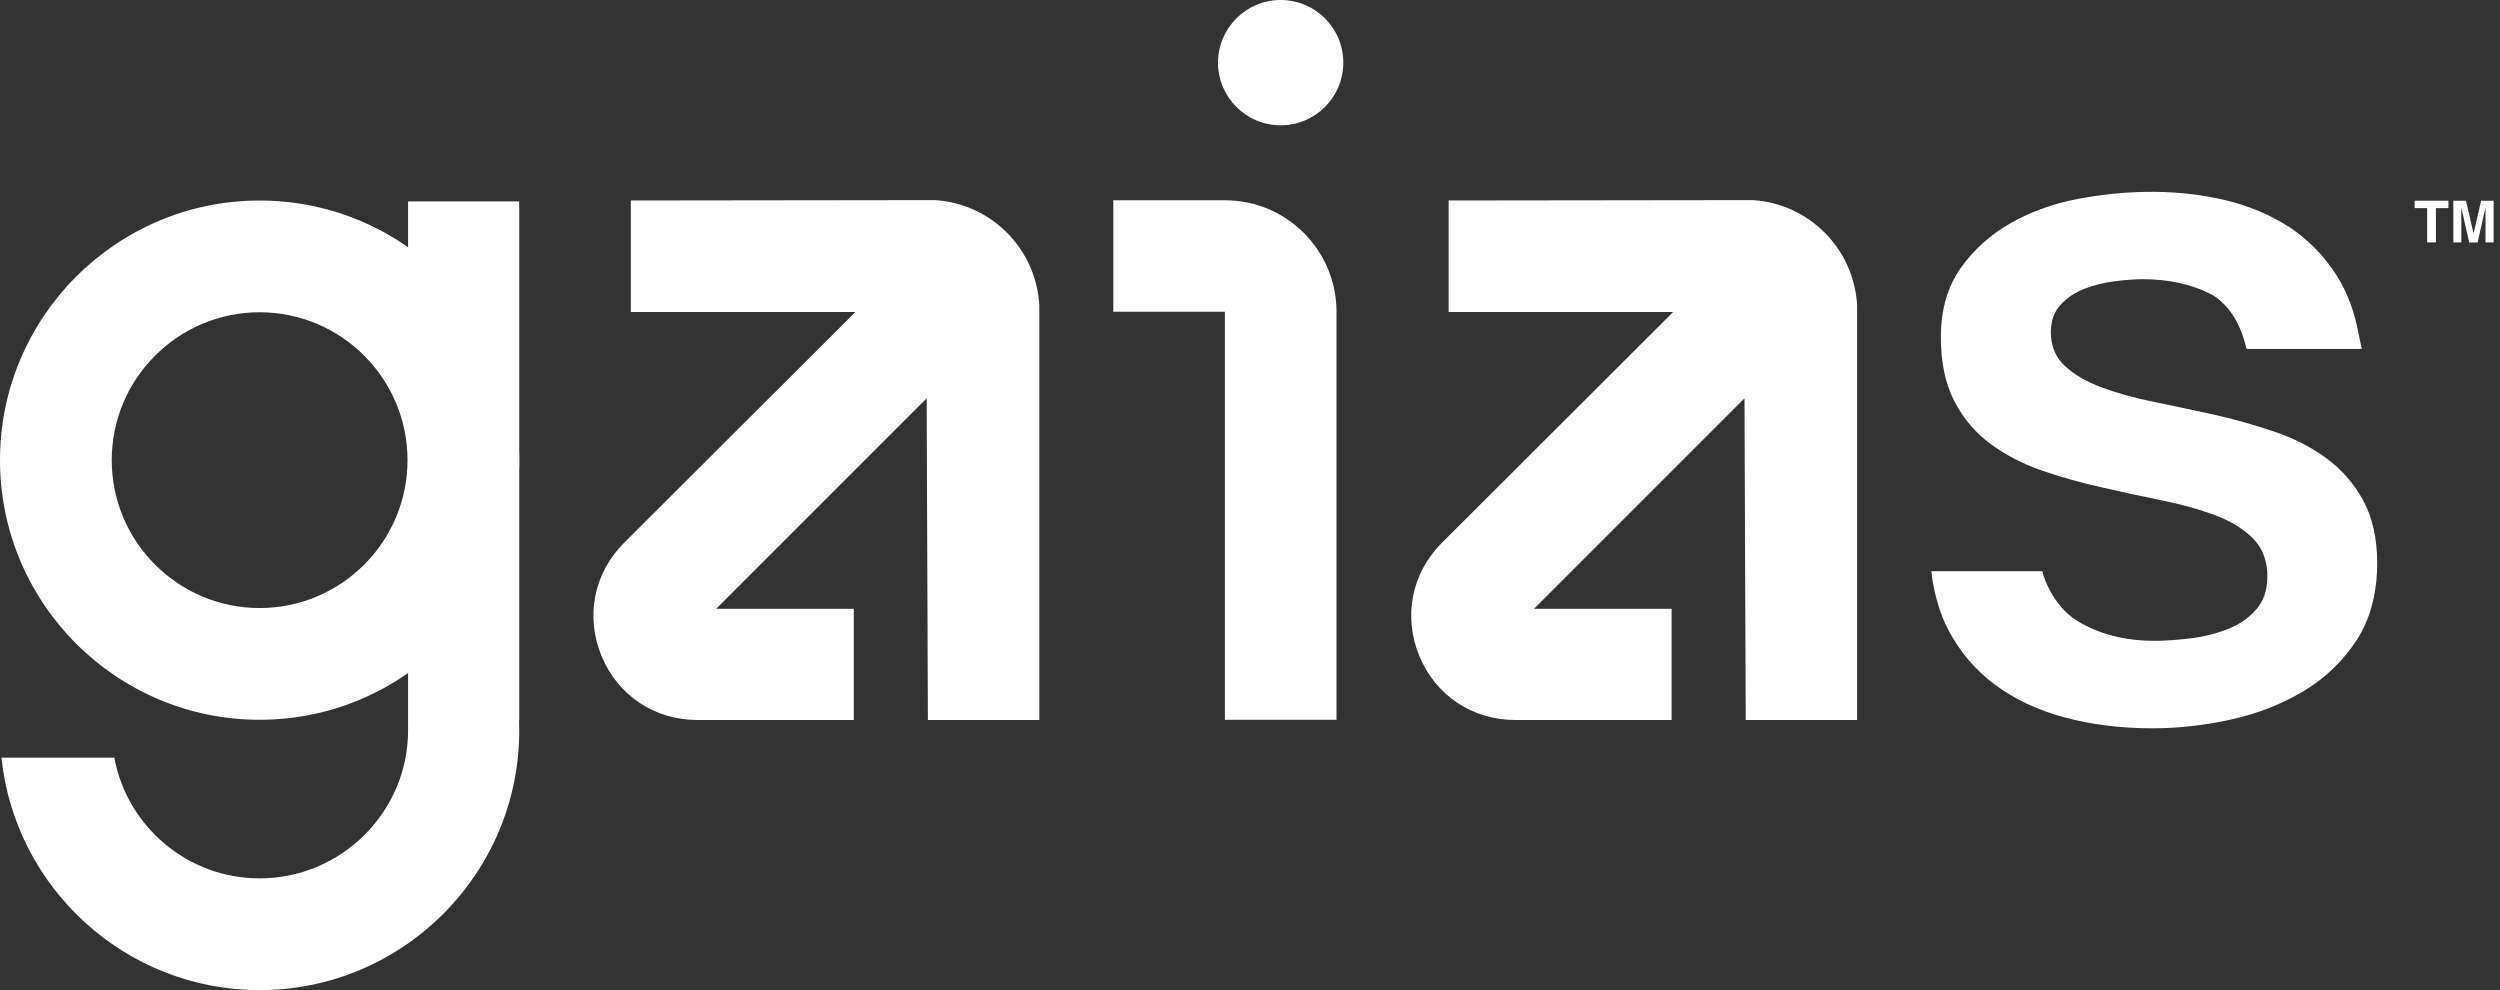 <svg width="101" height="40" viewBox="0 0 101 40" fill="none" xmlns="http://www.w3.org/2000/svg">
<rect x="0" y="0" width="101" height="40" fill="#333333" stroke="none"/>
<g clip-path="url(#clip0_11667_2252)">
<path d="M96.039 22.753C96.039 22.866 96.036 22.977 96.032 23.088C96.009 23.582 95.941 24.044 95.82 24.476C95.686 24.977 95.485 25.433 95.221 25.845C94.671 26.691 93.954 27.384 93.083 27.911C92.203 28.439 91.218 28.829 90.155 29.063C89.083 29.302 88.012 29.424 86.969 29.424C85.694 29.424 84.498 29.276 83.413 28.985C83.055 28.889 82.712 28.775 82.385 28.645C81.719 28.383 81.118 28.05 80.585 27.653C79.791 27.058 79.159 26.311 78.703 25.429C78.55 25.133 78.419 24.815 78.316 24.476C78.173 24.02 78.073 23.526 78.025 23.077H82.507C82.642 23.592 82.909 24.085 83.232 24.476C83.43 24.72 83.664 24.926 83.933 25.09C84.796 25.62 85.845 25.889 87.053 25.889C87.473 25.889 87.956 25.854 88.491 25.791C89.027 25.726 89.537 25.598 90.01 25.411C90.481 25.227 90.874 24.95 91.179 24.588C91.209 24.55 91.239 24.514 91.263 24.478C91.512 24.131 91.623 23.684 91.598 23.148C91.595 23.099 91.592 23.05 91.586 23.003C91.536 22.478 91.327 22.038 90.961 21.694C90.564 21.321 90.052 21.018 89.437 20.794C88.821 20.566 88.113 20.373 87.331 20.214C86.458 20.036 85.671 19.867 84.924 19.693C84.098 19.51 83.284 19.284 82.509 19.015C82.468 19 82.426 18.985 82.385 18.971C81.67 18.716 81.012 18.369 80.429 17.944C79.816 17.495 79.322 16.913 78.959 16.215C78.594 15.522 78.411 14.646 78.411 13.619C78.411 12.517 78.68 11.579 79.213 10.827C79.743 10.08 80.429 9.465 81.253 9C81.611 8.798 81.987 8.623 82.384 8.475C82.894 8.277 83.438 8.129 84.001 8.026C86.107 7.638 88.09 7.658 89.896 8.085C90.85 8.312 91.723 8.679 92.49 9.177C93.259 9.683 93.905 10.344 94.411 11.146C94.828 11.806 95.124 12.593 95.287 13.487L95.415 14.096H90.763L90.691 13.831C90.447 12.934 89.928 12.172 89.24 11.843C88.468 11.47 87.573 11.28 86.576 11.28C86.256 11.28 85.876 11.307 85.452 11.361C85.013 11.415 84.601 11.516 84.229 11.66C83.847 11.808 83.518 12.021 83.257 12.303C82.988 12.587 82.855 12.963 82.855 13.422C82.855 13.987 83.05 14.45 83.435 14.799C83.817 15.146 84.323 15.438 84.936 15.662C85.549 15.887 86.256 16.082 87.045 16.242C87.787 16.393 88.606 16.568 89.481 16.76C90.301 16.947 91.109 17.177 91.883 17.438C92.659 17.697 93.366 18.06 93.984 18.511C94.583 18.949 95.08 19.512 95.457 20.186L95.474 20.221C95.849 20.907 96.039 21.76 96.039 22.756V22.753Z" fill="white"/>
<path d="M75.028 12.347V29.087H70.527L70.481 17.086L70.478 16.09L61.972 24.596H67.533V29.088H61.22C59.49 29.088 58.005 28.105 57.343 26.505C56.681 24.907 57.029 23.154 58.251 21.931L66.237 13.962L67.596 12.604H58.524V8.1L70.223 8.085H70.82C73.095 8.23 74.912 10.064 75.028 12.348V12.347Z" fill="white"/>
<path d="M53.995 12.596V29.079H49.485V12.595H44.978V8.091H49.488C51.976 8.091 53.995 10.108 53.995 12.596Z" fill="white"/>
<path d="M41.989 12.347V29.087H37.487L37.441 17.086L37.438 16.09L28.932 24.596H34.493V29.088H28.18C26.45 29.088 24.965 28.105 24.303 26.505C23.641 24.907 23.989 23.154 25.211 21.931L33.197 13.962L34.556 12.604H25.484V8.1L37.183 8.085H37.78C40.055 8.23 41.872 10.064 41.989 12.348V12.347Z" fill="white"/>
<path d="M10.489 29.079C4.705 29.079 0 24.374 0 18.59C0 12.806 4.705 8.101 10.489 8.101C16.273 8.101 20.978 12.806 20.978 18.59C20.978 24.374 16.273 29.079 10.489 29.079ZM10.489 12.615C7.194 12.615 4.514 15.295 4.514 18.59C4.514 21.885 7.194 24.565 10.489 24.565C13.784 24.565 16.464 21.885 16.464 18.59C16.464 15.295 13.784 12.615 10.489 12.615Z" fill="white"/>
<path d="M20.971 29.079H16.486V29.511C16.486 32.805 13.783 35.486 10.49 35.486C7.571 35.486 5.133 33.382 4.619 30.61H0.058C0.607 35.88 5.076 40.001 10.489 40.001C16.273 40.001 20.978 35.296 20.978 29.512C20.978 29.367 20.976 29.224 20.97 29.08L20.971 29.079Z" fill="white"/>
<path d="M20.977 8.137H16.486V29.099H20.977V8.137Z" fill="white"/>
<path d="M51.739 5.062C53.137 5.062 54.27 3.928 54.27 2.531C54.27 1.133 53.137 0 51.739 0C50.341 0 49.208 1.133 49.208 2.531C49.208 3.928 50.341 5.062 51.739 5.062Z" fill="white"/>
<path d="M98.916 8.109V8.408H98.411V9.793H98.057V8.408H97.551V8.109H98.916Z" fill="white"/>
<path d="M99.443 9.793H99.115V8.109H99.626L99.933 9.433L100.237 8.109H100.743V9.793H100.414V8.654C100.414 8.622 100.414 8.576 100.414 8.517C100.414 8.457 100.414 8.412 100.414 8.381L100.096 9.795H99.754L99.438 8.381C99.438 8.413 99.438 8.459 99.438 8.517C99.438 8.576 99.438 8.622 99.438 8.654V9.793H99.443Z" fill="white"/>
</g>
<defs>
<clipPath id="clip0_11667_2252">
<rect width="100.744" height="40" fill="white"/>
</clipPath>
</defs>
</svg>
